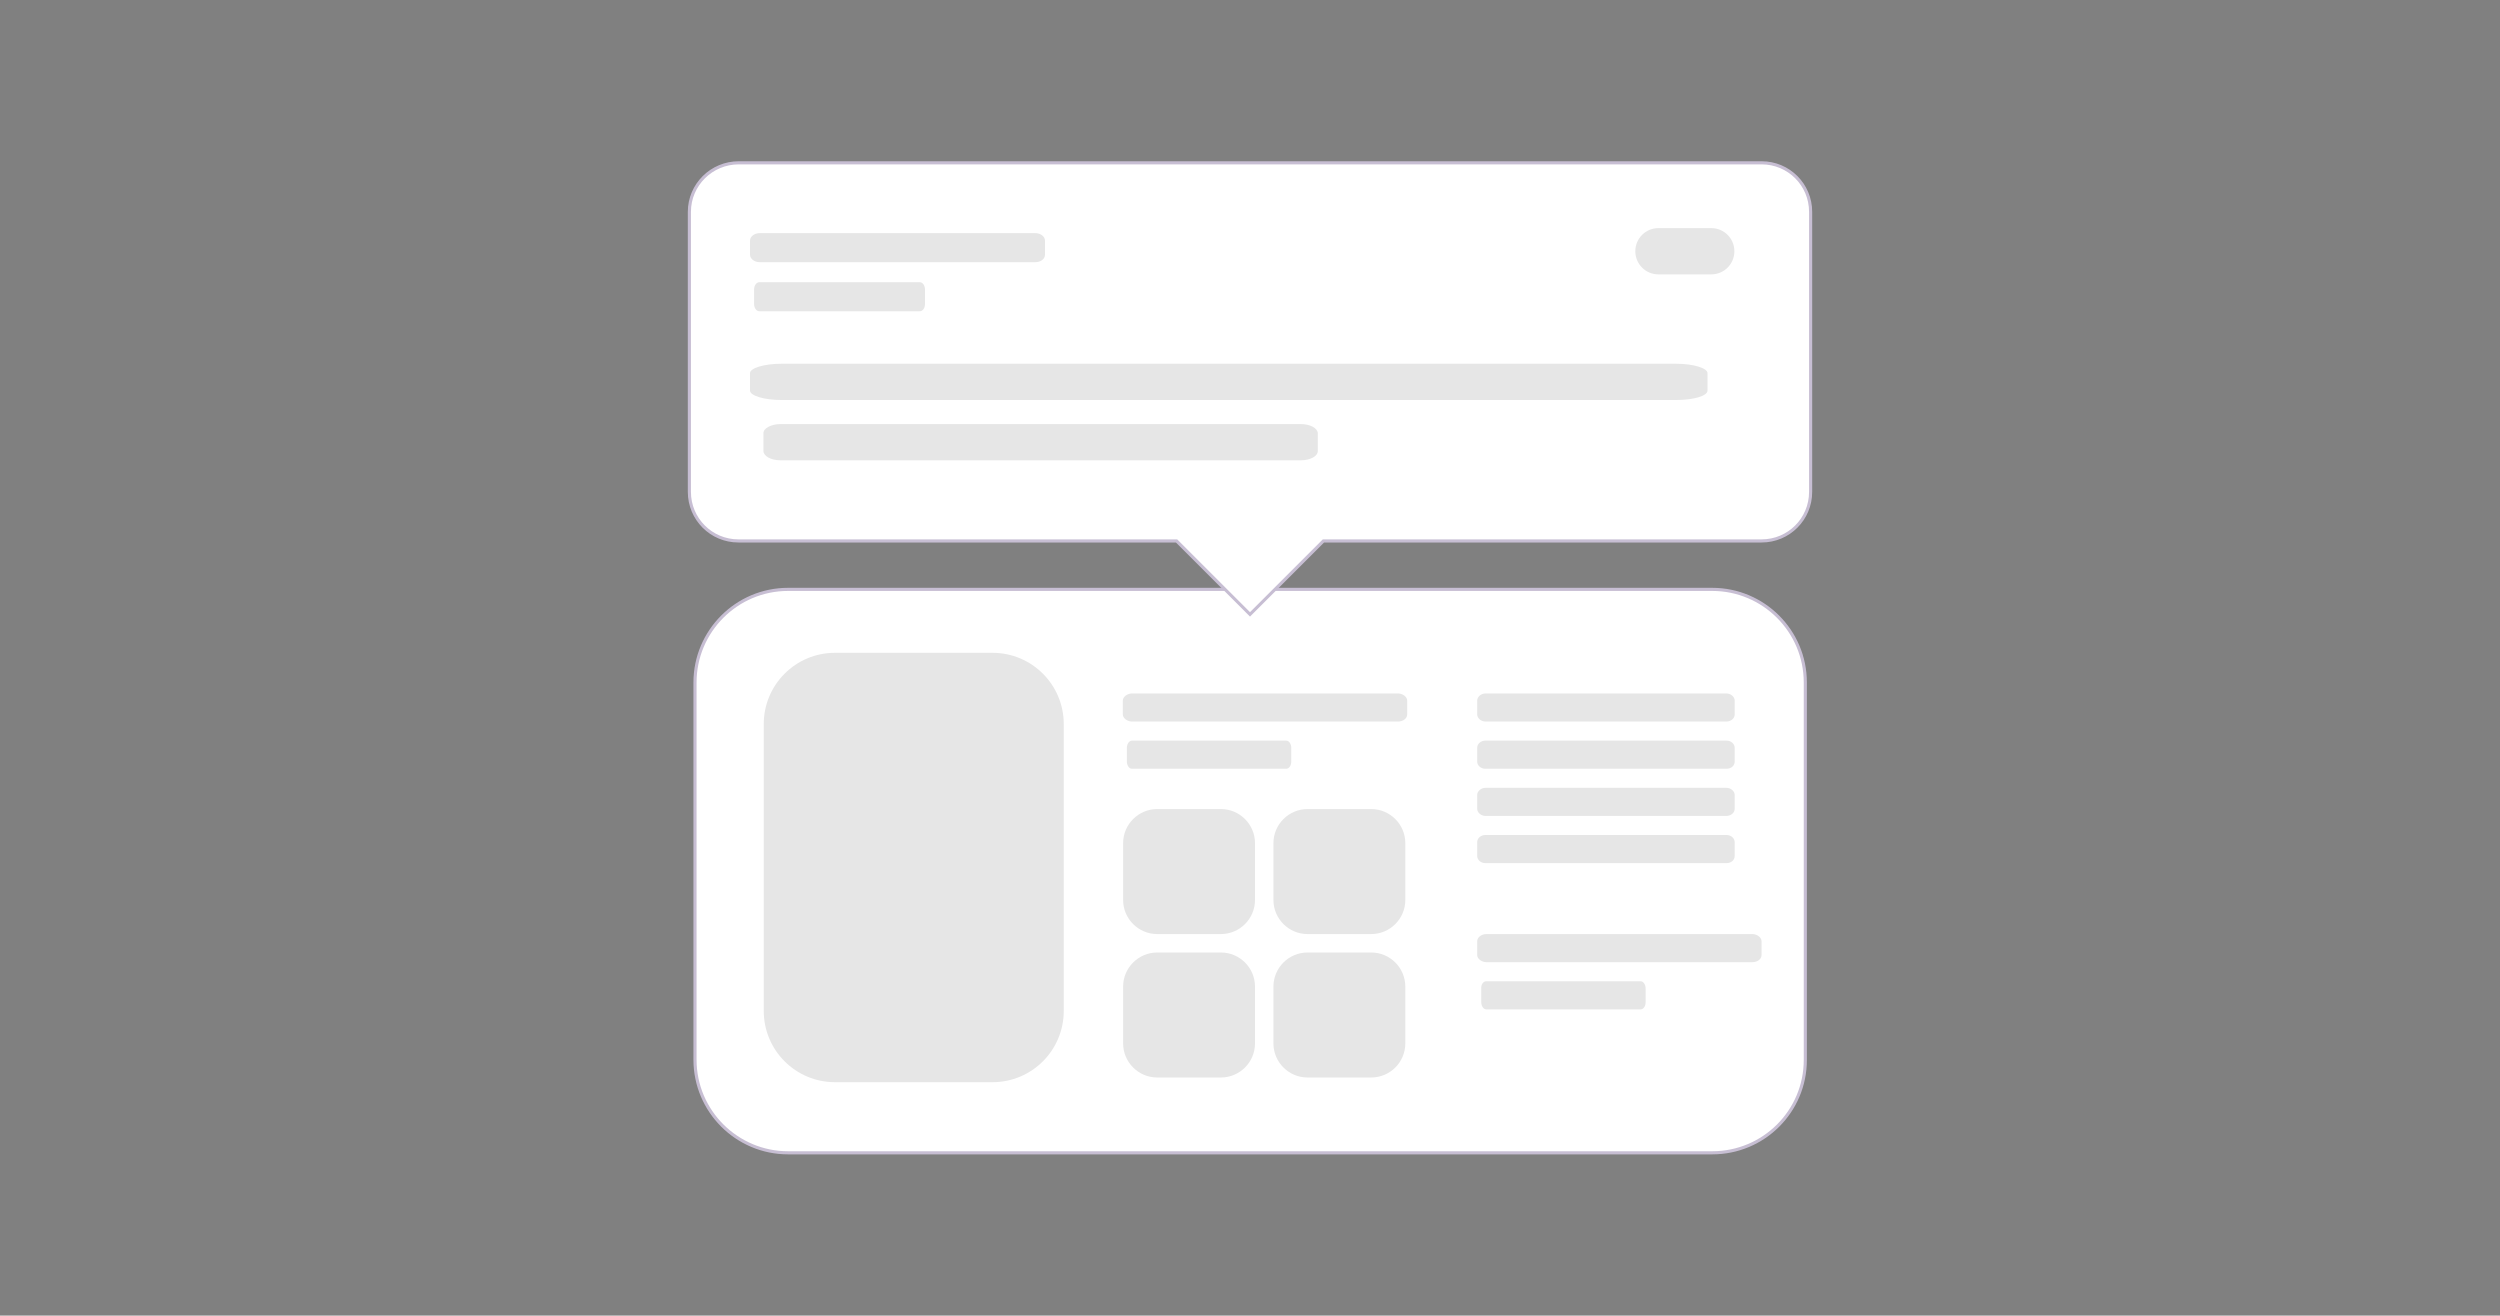 <svg version="1.1" id="Calque_1" xmlns="http://www.w3.org/2000/svg" x="0" y="0" viewBox="0 0 800 421" style="enable-background:new 0 0 800 421" xml:space="preserve"><rect x="0" y="0" width="800" height="421" fill="#808080" stroke="none"/><style>.st0{fill:#fff;stroke:#c7bed3;stroke-miterlimit:10}.st1{opacity:.1;enable-background:new}</style><path class="st0" d="M547.9 368.9H252.2c-16.4 0-29.8-13.3-29.8-29.8V218.4c0-16.4 13.3-29.8 29.8-29.8h295.7c16.4 0 29.8 13.3 29.8 29.8v120.8c0 16.4-13.3 29.7-29.8 29.7z"/><path id="XMLID_12_" class="st1" d="M362.2 237h49.4c.9 0 1.6 1.1 1.6 2.3v4.4c0 1.3-.7 2.3-1.6 2.3h-49.4c-.9 0-1.6-1.1-1.6-2.3v-4.4c0-1.3.8-2.3 1.6-2.3z"/><path id="XMLID_11_" class="st1" d="M362.3 221.9h85c1.6 0 3 1.1 3 2.3v4.4c0 1.3-1.3 2.3-3 2.3h-85c-1.6 0-3-1.1-3-2.3v-4.4c0-1.2 1.4-2.3 3-2.3z"/><path id="XMLID_20_" class="st1" d="M475.6 314H525c.9 0 1.6 1.1 1.6 2.3v4.4c0 1.3-.7 2.3-1.6 2.3h-49.4c-.9 0-1.6-1.1-1.6-2.3v-4.4c-.1-1.3.7-2.3 1.6-2.3z"/><path id="XMLID_19_" class="st1" d="M475.7 298.9h85c1.6 0 3 1.1 3 2.3v4.4c0 1.3-1.3 2.3-3 2.3h-85c-1.6 0-3-1.1-3-2.3v-4.4c0-1.2 1.3-2.3 3-2.3z"/><path class="st1" d="M317.6 346.3h-50.4c-12.6 0-22.8-10.2-22.8-22.8v-91.8c0-12.6 10.2-22.8 22.8-22.8h50.4c12.6 0 22.8 10.2 22.8 22.8v91.8c0 12.6-10.2 22.8-22.8 22.8z"/><path id="XMLID_22_" class="st1" d="M475.3 237h77.2c1.5 0 2.6 1.1 2.6 2.3v4.4c0 1.3-1.1 2.3-2.6 2.3h-77.2c-1.5 0-2.6-1.1-2.6-2.3v-4.4c0-1.3 1.2-2.3 2.6-2.3z"/><path id="XMLID_21_" class="st1" d="M475.4 221.9h77c1.5 0 2.7 1.1 2.7 2.3v4.4c0 1.3-1.2 2.3-2.7 2.3h-77c-1.5 0-2.7-1.1-2.7-2.3v-4.4c0-1.2 1.2-2.3 2.7-2.3z"/><path id="XMLID_24_" class="st1" d="M475.3 267.2h77.2c1.5 0 2.6 1.1 2.6 2.3v4.4c0 1.3-1.1 2.3-2.6 2.3h-77.2c-1.5 0-2.6-1.1-2.6-2.3v-4.4c0-1.3 1.2-2.3 2.6-2.3z"/><path id="XMLID_23_" class="st1" d="M475.4 252.1h77c1.5 0 2.7 1.1 2.7 2.3v4.4c0 1.3-1.2 2.3-2.7 2.3h-77c-1.5 0-2.7-1.1-2.7-2.3v-4.4c0-1.2 1.2-2.3 2.7-2.3z"/><path class="st1" d="M390.7 298.9h-20.4c-6 0-10.9-4.9-10.9-10.9v-18.2c0-6 4.9-10.9 10.9-10.9h20.4c6 0 10.9 4.9 10.9 10.9V288c0 6-4.9 10.9-10.9 10.9zM438.8 298.9h-20.4c-6 0-10.9-4.9-10.9-10.9v-18.2c0-6 4.9-10.9 10.9-10.9h20.4c6 0 10.9 4.9 10.9 10.9V288c0 6-4.9 10.9-10.9 10.9zM390.7 344.8h-20.4c-6 0-10.9-4.9-10.9-10.9v-18.2c0-6 4.9-10.9 10.9-10.9h20.4c6 0 10.9 4.9 10.9 10.9v18.2c0 6-4.9 10.9-10.9 10.9zM438.8 344.8h-20.4c-6 0-10.9-4.9-10.9-10.9v-18.2c0-6 4.9-10.9 10.9-10.9h20.4c6 0 10.9 4.9 10.9 10.9v18.2c0 6-4.9 10.9-10.9 10.9z"/><path class="st0" d="M220.6 67.8v89.6c0 8.7 7 15.7 15.7 15.7h140.2l23.5 23.5 23.5-23.5h140.2c8.7 0 15.7-7 15.7-15.7V67.8c0-8.7-7-15.7-15.7-15.7H236.4c-8.7 0-15.8 7-15.8 15.7z"/><path id="XMLID_18_" class="st1" d="M243 90.3h51.3c1 0 1.7 1.1 1.7 2.4v4.5c0 1.4-.7 2.4-1.7 2.4H243c-1 0-1.7-1.1-1.7-2.4v-4.5c0-1.4.8-2.4 1.7-2.4z"/><path id="XMLID_17_" class="st1" d="M243.1 74.6h88.2c1.7 0 3.1 1.1 3.1 2.4v4.5c0 1.4-1.4 2.4-3.1 2.4h-88.2c-1.7 0-3.1-1.1-3.1-2.4V77c0-1.3 1.4-2.4 3.1-2.4z"/><path id="XMLID_16_" class="st1" d="M249.8 135.7h166.4c3.2 0 5.5 1.4 5.5 3v5.6c0 1.7-2.4 3-5.5 3H249.8c-3.2 0-5.5-1.4-5.5-3v-5.6c-.1-1.7 2.6-3 5.5-3z"/><path id="XMLID_15_" class="st1" d="M250 116.4h286.4c5.5 0 10 1.4 10 3v5.6c0 1.7-4.5 3-10 3H250c-5.5 0-10-1.4-10-3v-5.6c0-1.6 4.5-3 10-3z"/><path class="st1" d="M530.7 87.8h16.9c4.1 0 7.4-3.3 7.4-7.4 0-4.1-3.3-7.4-7.4-7.4h-16.9c-4.1 0-7.4 3.3-7.4 7.4 0 4.1 3.3 7.4 7.4 7.4z"/></svg>